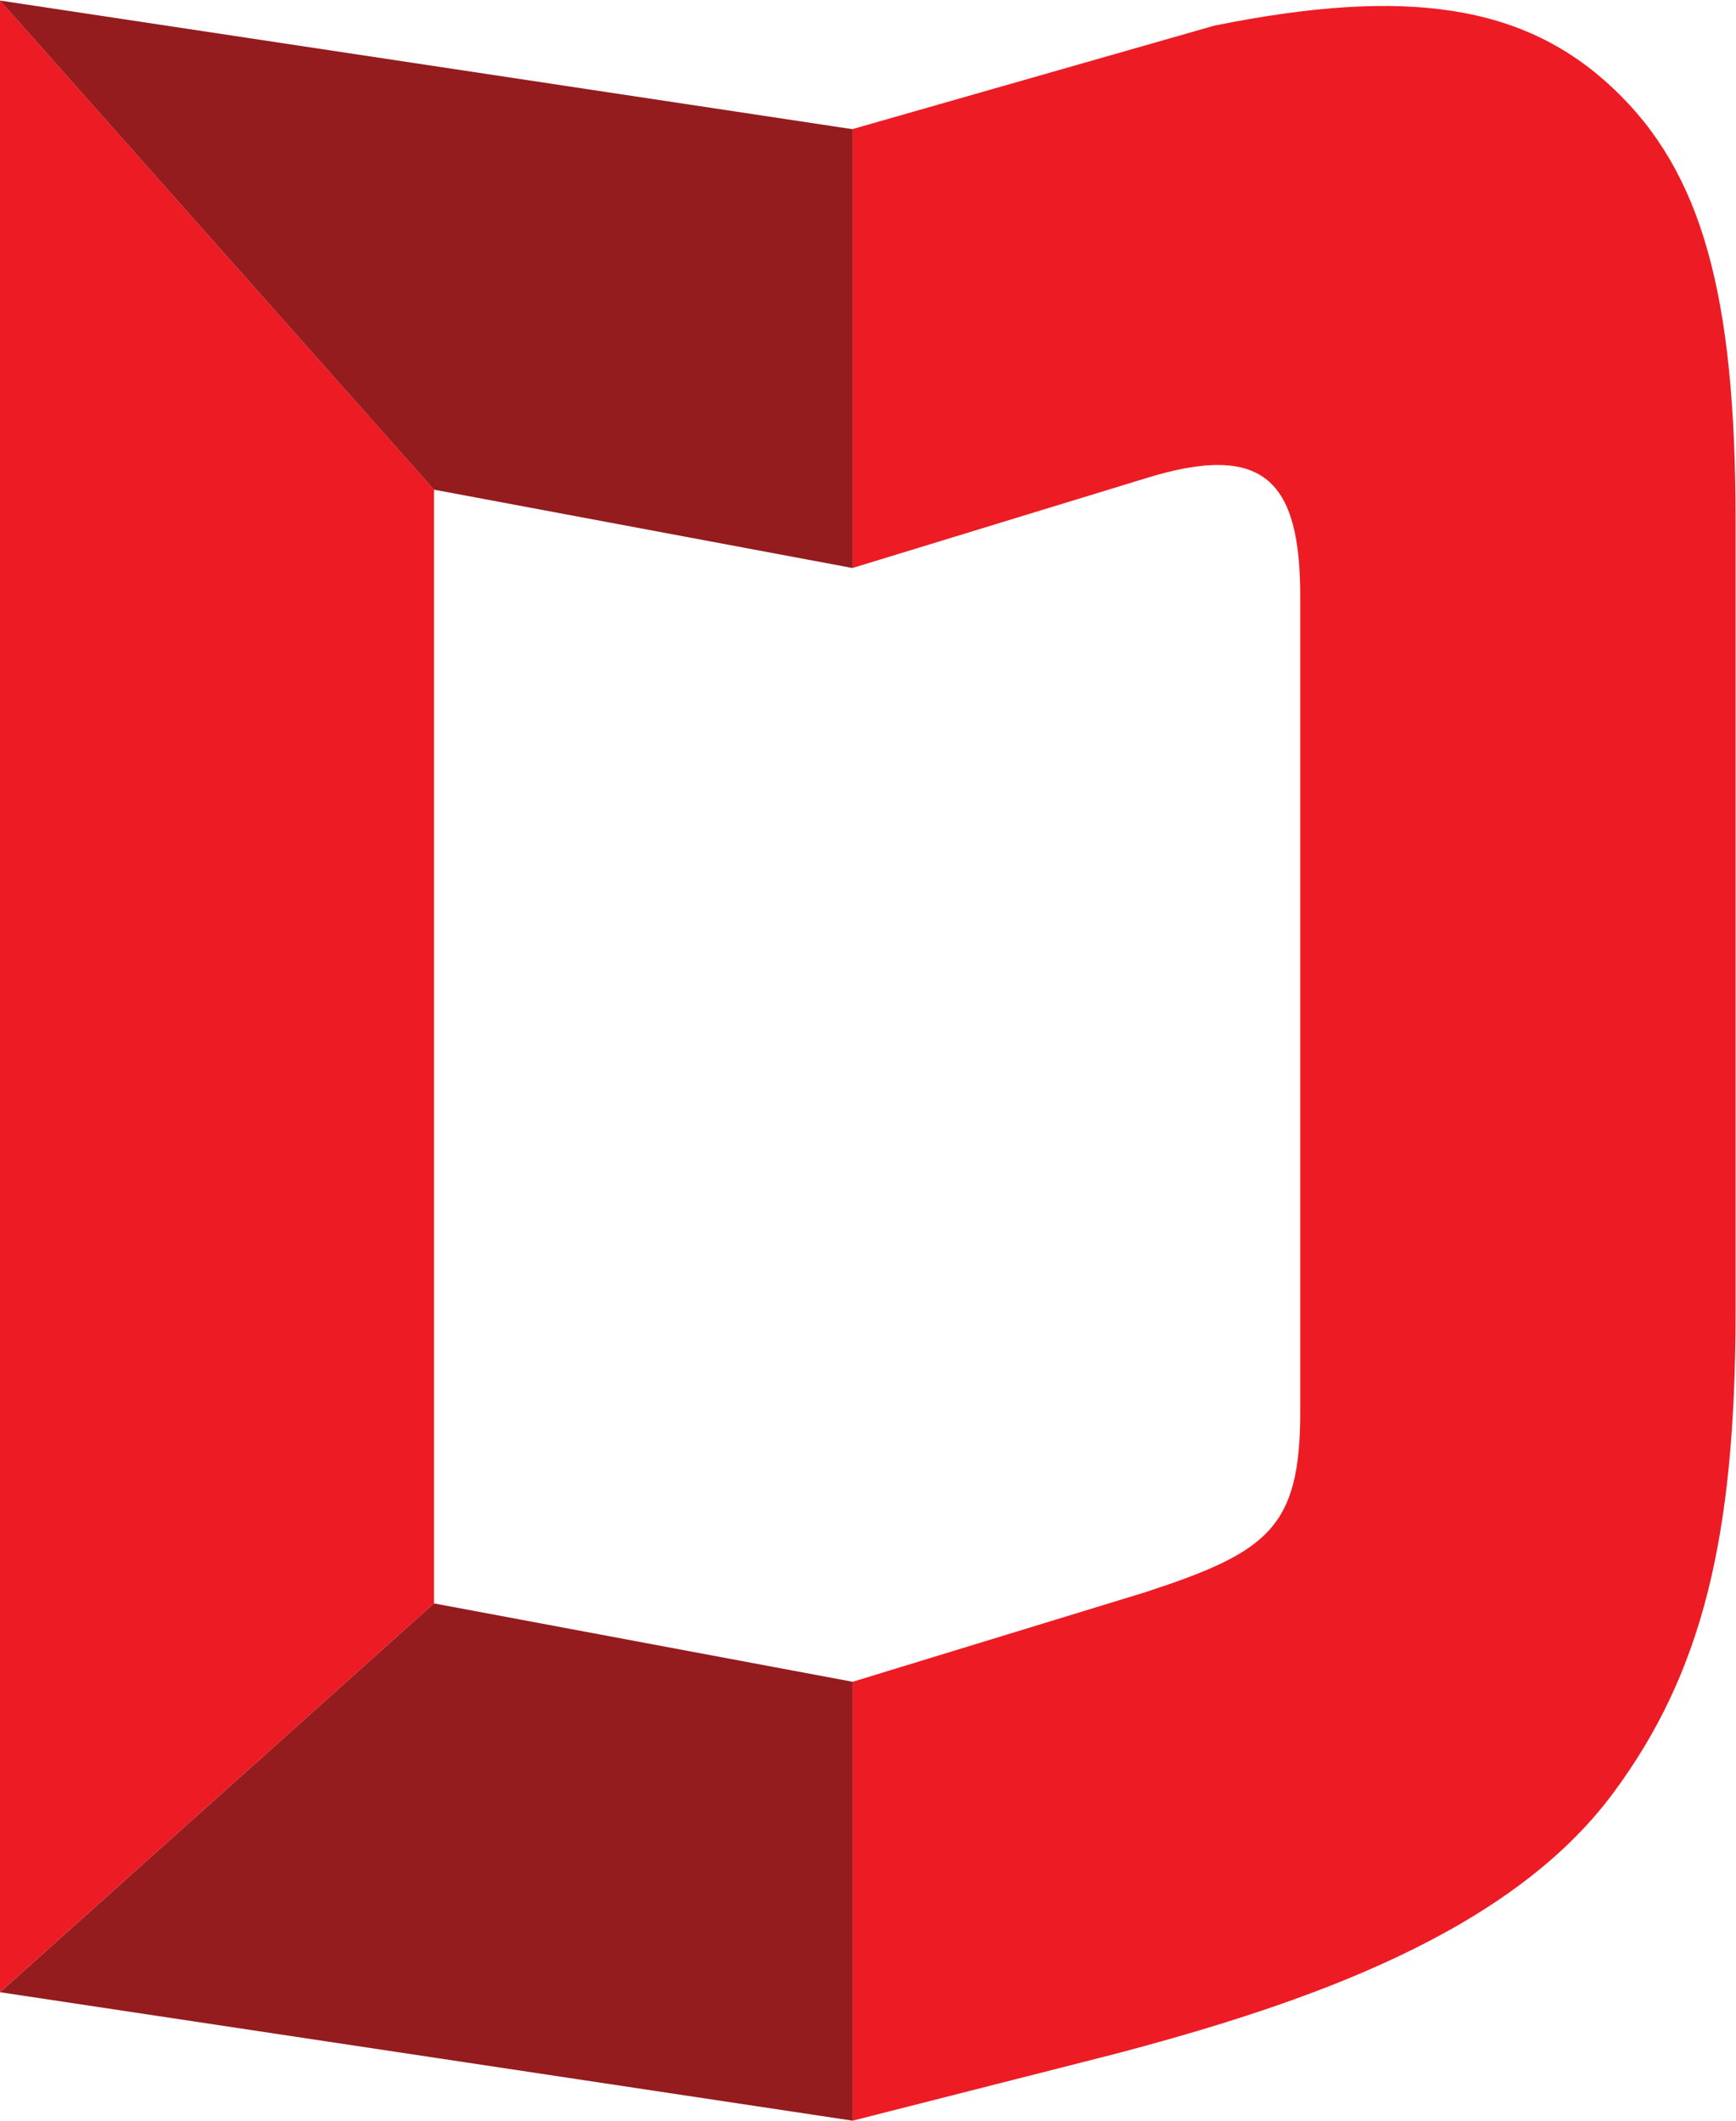 <?xml version="1.0" encoding="UTF-8" standalone="no"?>
<svg
   xmlns:dc="http://purl.org/dc/elements/1.1/"
   xmlns:cc="http://creativecommons.org/ns#"
   xmlns:rdf="http://www.w3.org/1999/02/22-rdf-syntax-ns#"
   xmlns:svg="http://www.w3.org/2000/svg"
   xmlns="http://www.w3.org/2000/svg"
   viewBox="0 0 53.716 65.61"
   height="65.61"
   width="53.716"
   xml:space="preserve"
   id="svg2"
   version="1.1"><defs
     id="defs6"><clipPath
       id="clipPath18"
       clipPathUnits="userSpaceOnUse"><path
         id="path16"
         d="M 0,49.208 H 40.287 V 0 H 0 Z" /></clipPath></defs><g
     transform="matrix(1.333,0,0,-1.333,0,65.61)"
     id="g10"><g
       id="g12"><g
         clip-path="url(#clipPath18)"
         id="g14"><g
           transform="translate(28.185,48.624)"
           id="g20"><path
             id="path22"
             style="fill:#ed1c24;fill-opacity:1;fill-rule:evenodd;stroke:none"
             d="m 0,0 c 4.478,0.906 7.201,0.487 9.258,-1.452 2.058,-1.94 2.844,-4.761 2.844,-10.028 v -18.365 c 0,-5.267 -0.786,-8.407 -2.844,-11.18 -2.412,-3.252 -7.142,-4.884 -11.569,-6.052 l -6.082,-1.547 v 10.187 l 6.759,2.068 c 2.886,0.94 3.631,1.498 3.631,4.201 v 18.919 c 0,2.704 -0.847,3.604 -3.631,2.731 l -6.759,-2.068 v 10.187 z" /></g><g
           transform="translate(0,2.983)"
           id="g24"><path
             id="path26"
             style="fill:#ed1c24;fill-opacity:1;fill-rule:evenodd;stroke:none"
             d="M 0,0 V 46.225 L 10.074,34.873 V 9.023 Z" /></g><g
           transform="translate(19.792,46.221)"
           id="g28"><path
             id="path30"
             style="fill:#941c1e;fill-opacity:1;fill-rule:evenodd;stroke:none"
             d="M 0,0 -19.792,2.986 -9.718,-8.366 0,-10.185 Z m 0,-46.221 -19.792,2.982 10.074,9.024 L 0,-36.034 Z" /></g></g></g></g></svg>